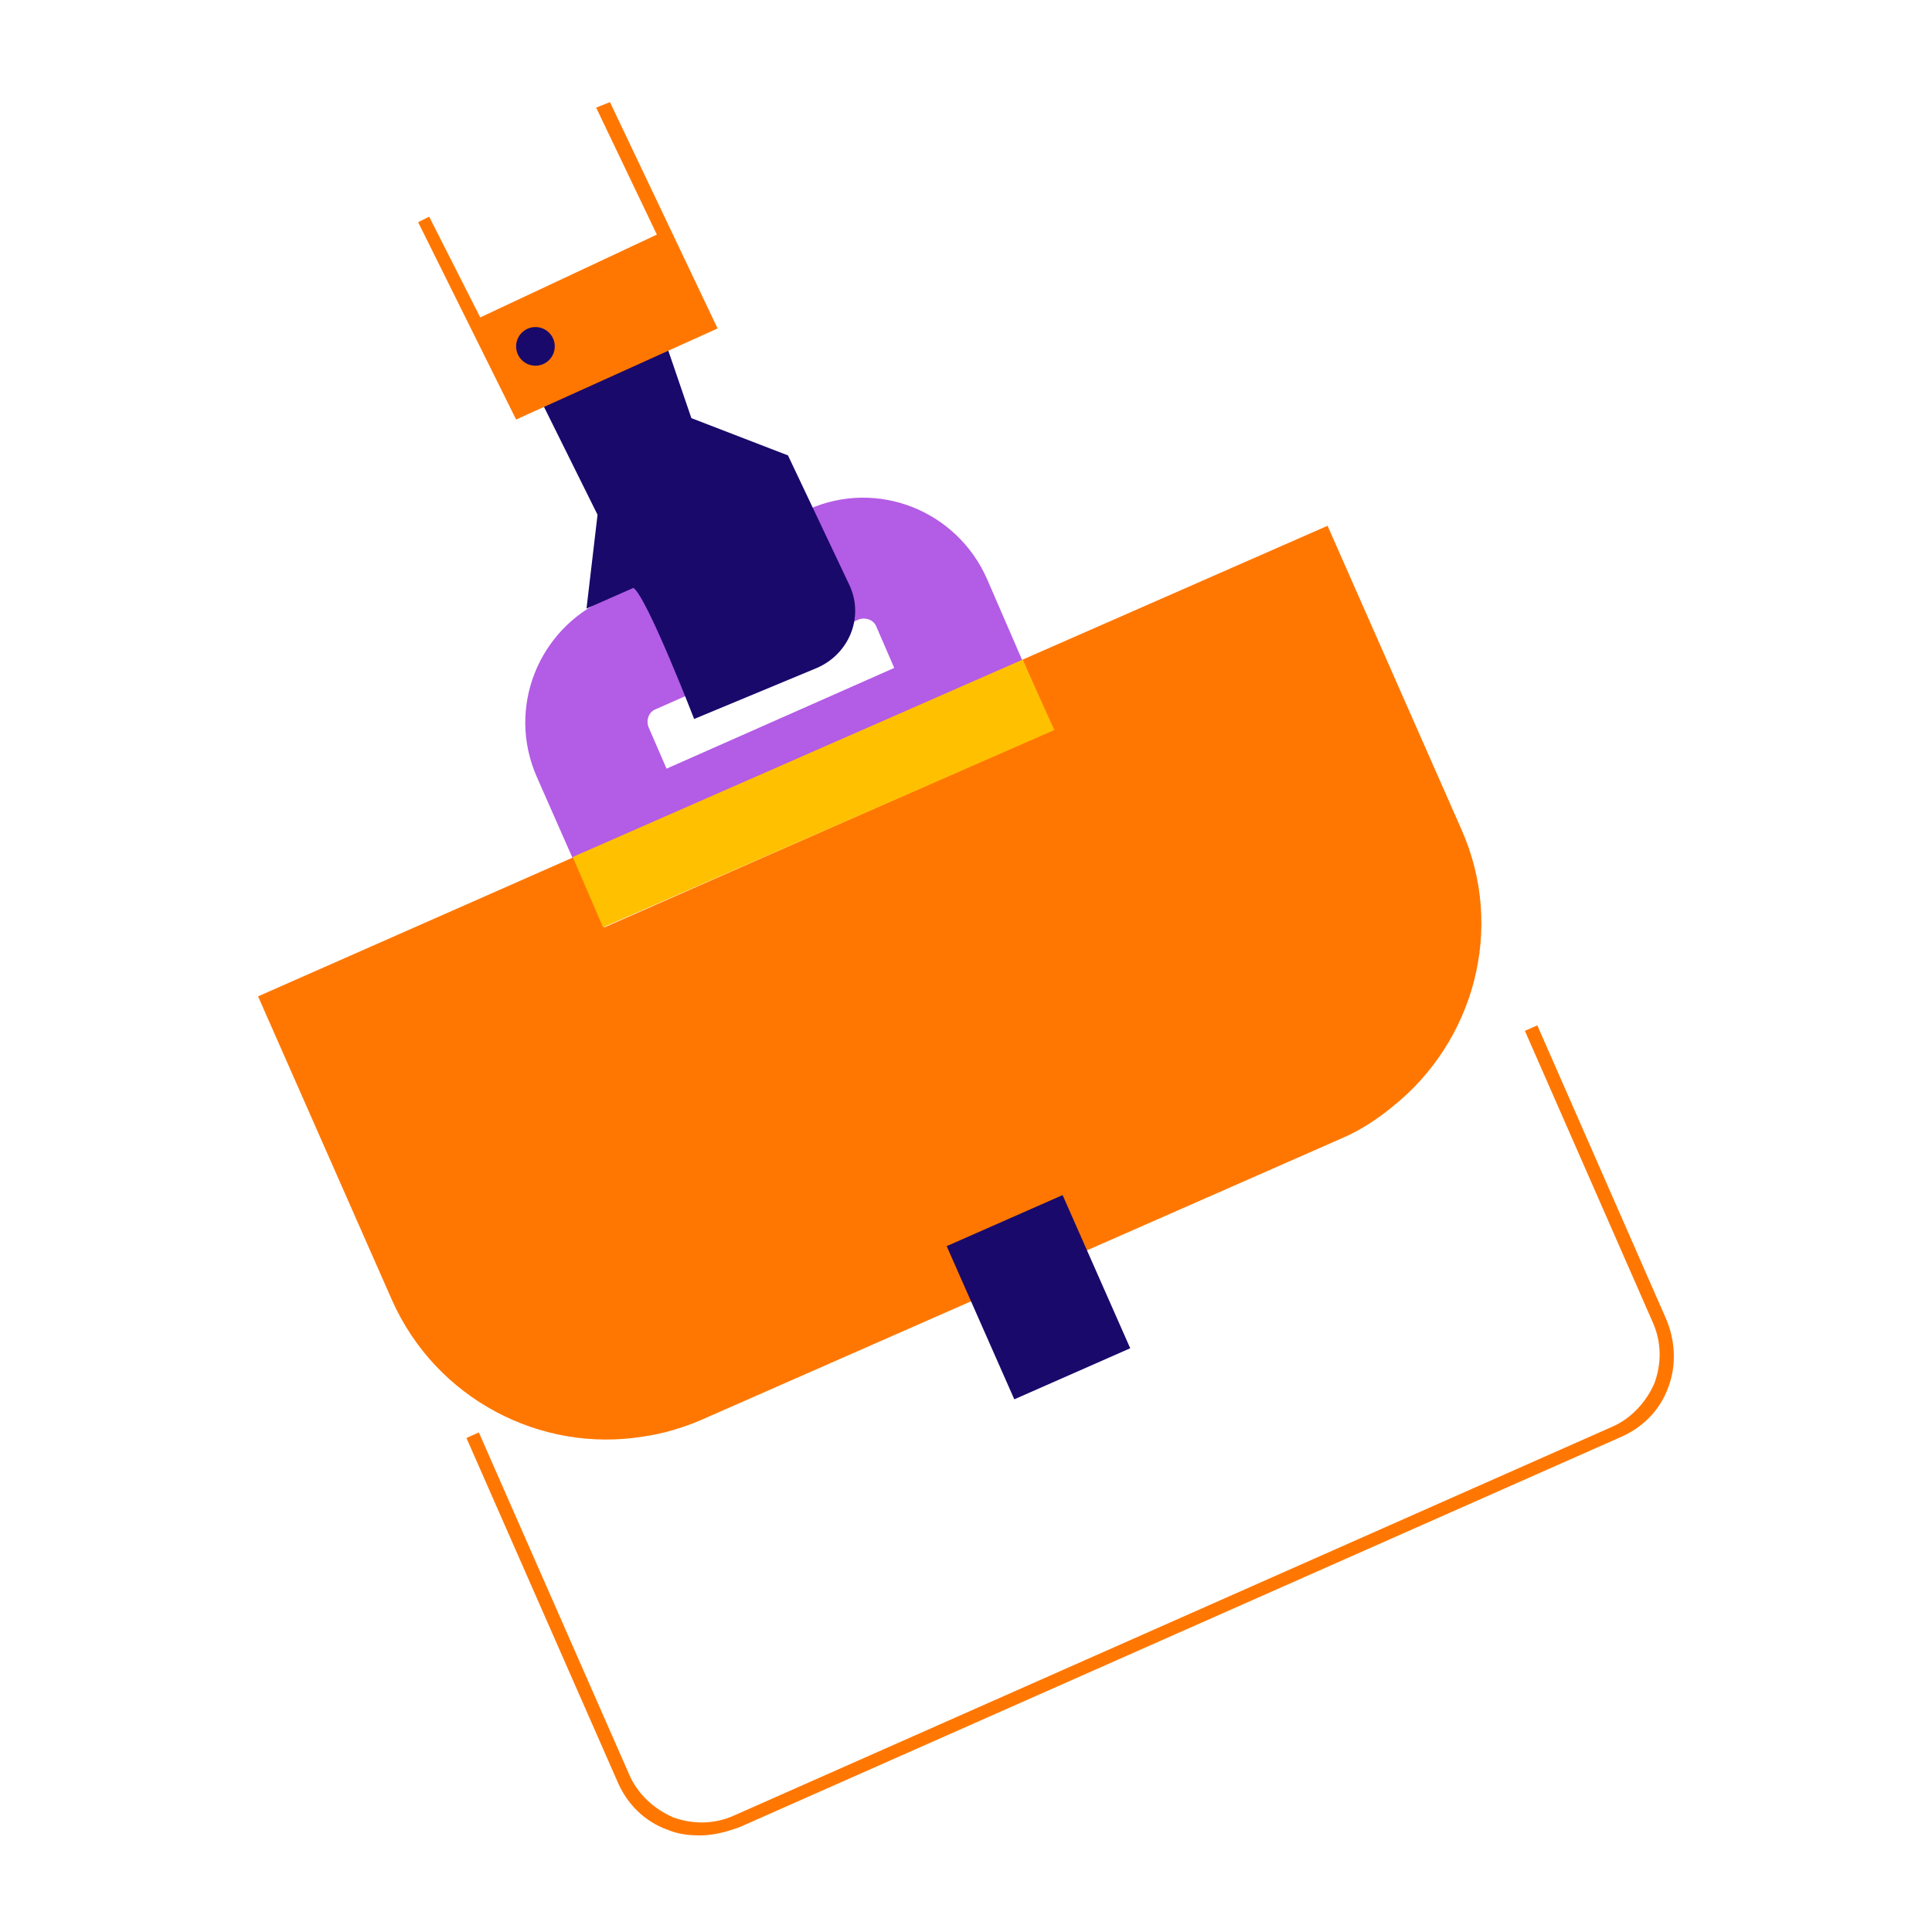 <?xml version="1.0" encoding="utf-8"?>
<!-- Generator: Adobe Illustrator 26.0.2, SVG Export Plug-In . SVG Version: 6.00 Build 0)  -->
<svg version="1.1" id="Calque_1" xmlns="http://www.w3.org/2000/svg" xmlns:xlink="http://www.w3.org/1999/xlink" x="0px" y="0px"
	 viewBox="0 0 140 140" style="enable-background:new 0 0 140 140;" xml:space="preserve">
<style type="text/css">
	.st0{fill:#FF7700;}
	.st1{fill:#B35CE5;}
	.st2{fill:#FFC000;}
	.st3{fill:#19096B;}
</style>
<path class="st0" d="M105.9,60.1l-9.7-22l-22.1,9.7l2.2,5.1L43.8,67.2l-2.2-5.1L18.7,72.2l9.7,22c3.2,7.2,10.8,11.1,18.2,9.9
	c1.4-0.2,2.8-0.6,4.2-1.2l46.4-20.4c1.4-0.6,2.6-1.4,3.7-2.3C106.8,75.5,109.1,67.3,105.9,60.1z"/>
<path class="st0" d="M50.7,133c-0.8,0-1.6-0.1-2.3-0.4c-1.7-0.6-3-1.9-3.7-3.6l-10.9-24.8l0.9-0.4l10.9,24.8
	c0.6,1.4,1.8,2.5,3.2,3.1c1.4,0.5,2.9,0.5,4.3-0.1l63.7-28.2c1.4-0.6,2.5-1.8,3.1-3.2c0.5-1.4,0.5-2.9-0.1-4.3l-9.3-21.2l0.9-0.4
	l9.3,21.2c0.7,1.6,0.8,3.4,0.2,5c-0.6,1.7-1.9,3-3.6,3.7l-63.7,28.2C52.5,132.8,51.6,133,50.7,133z"/>
<path class="st1" d="M71.5,41.9c-2.2-4.9-7.9-7.2-12.9-5l-14.7,6.5c-4.9,2.2-7.2,7.9-5,12.9l2.6,5.9l32.6-14.3
	C74.1,47.9,71.5,41.9,71.5,41.9z M64.8,48.4l-16.5,7.3l-1.3-3c-0.2-0.5,0-1.1,0.5-1.3l14.7-6.5c0.5-0.2,1.1,0,1.3,0.5L64.8,48.4z"/>
<path class="st2" d="M41.5,62.1l32.6-14.3l2.3,5.1L43.7,67.2L41.5,62.1z"/>
<path class="st3" d="M68.6,90.3l8.4-3.7l4.9,11.1l-8.4,3.7L68.6,90.3z"/>
<path class="st3" d="M45.9,42.6c1,0.7,4.4,9.5,4.4,9.5l8.9-3.7c2.3-1,3.4-3.6,2.4-5.9L57.1,33l-7-2.7l-4.1-12l-9.5,5.3l6.8,13.7
	l-0.8,6.8L45.9,42.6z"/>
<polygon class="st0" points="44.2,7.4 43.2,7.8 47.6,17 34.8,23 31.1,15.7 30.3,16.1 37.4,30.4 52,23.8 "/>
<circle class="st3" cx="38.8" cy="25.1" r="1.4"/>
</svg>
